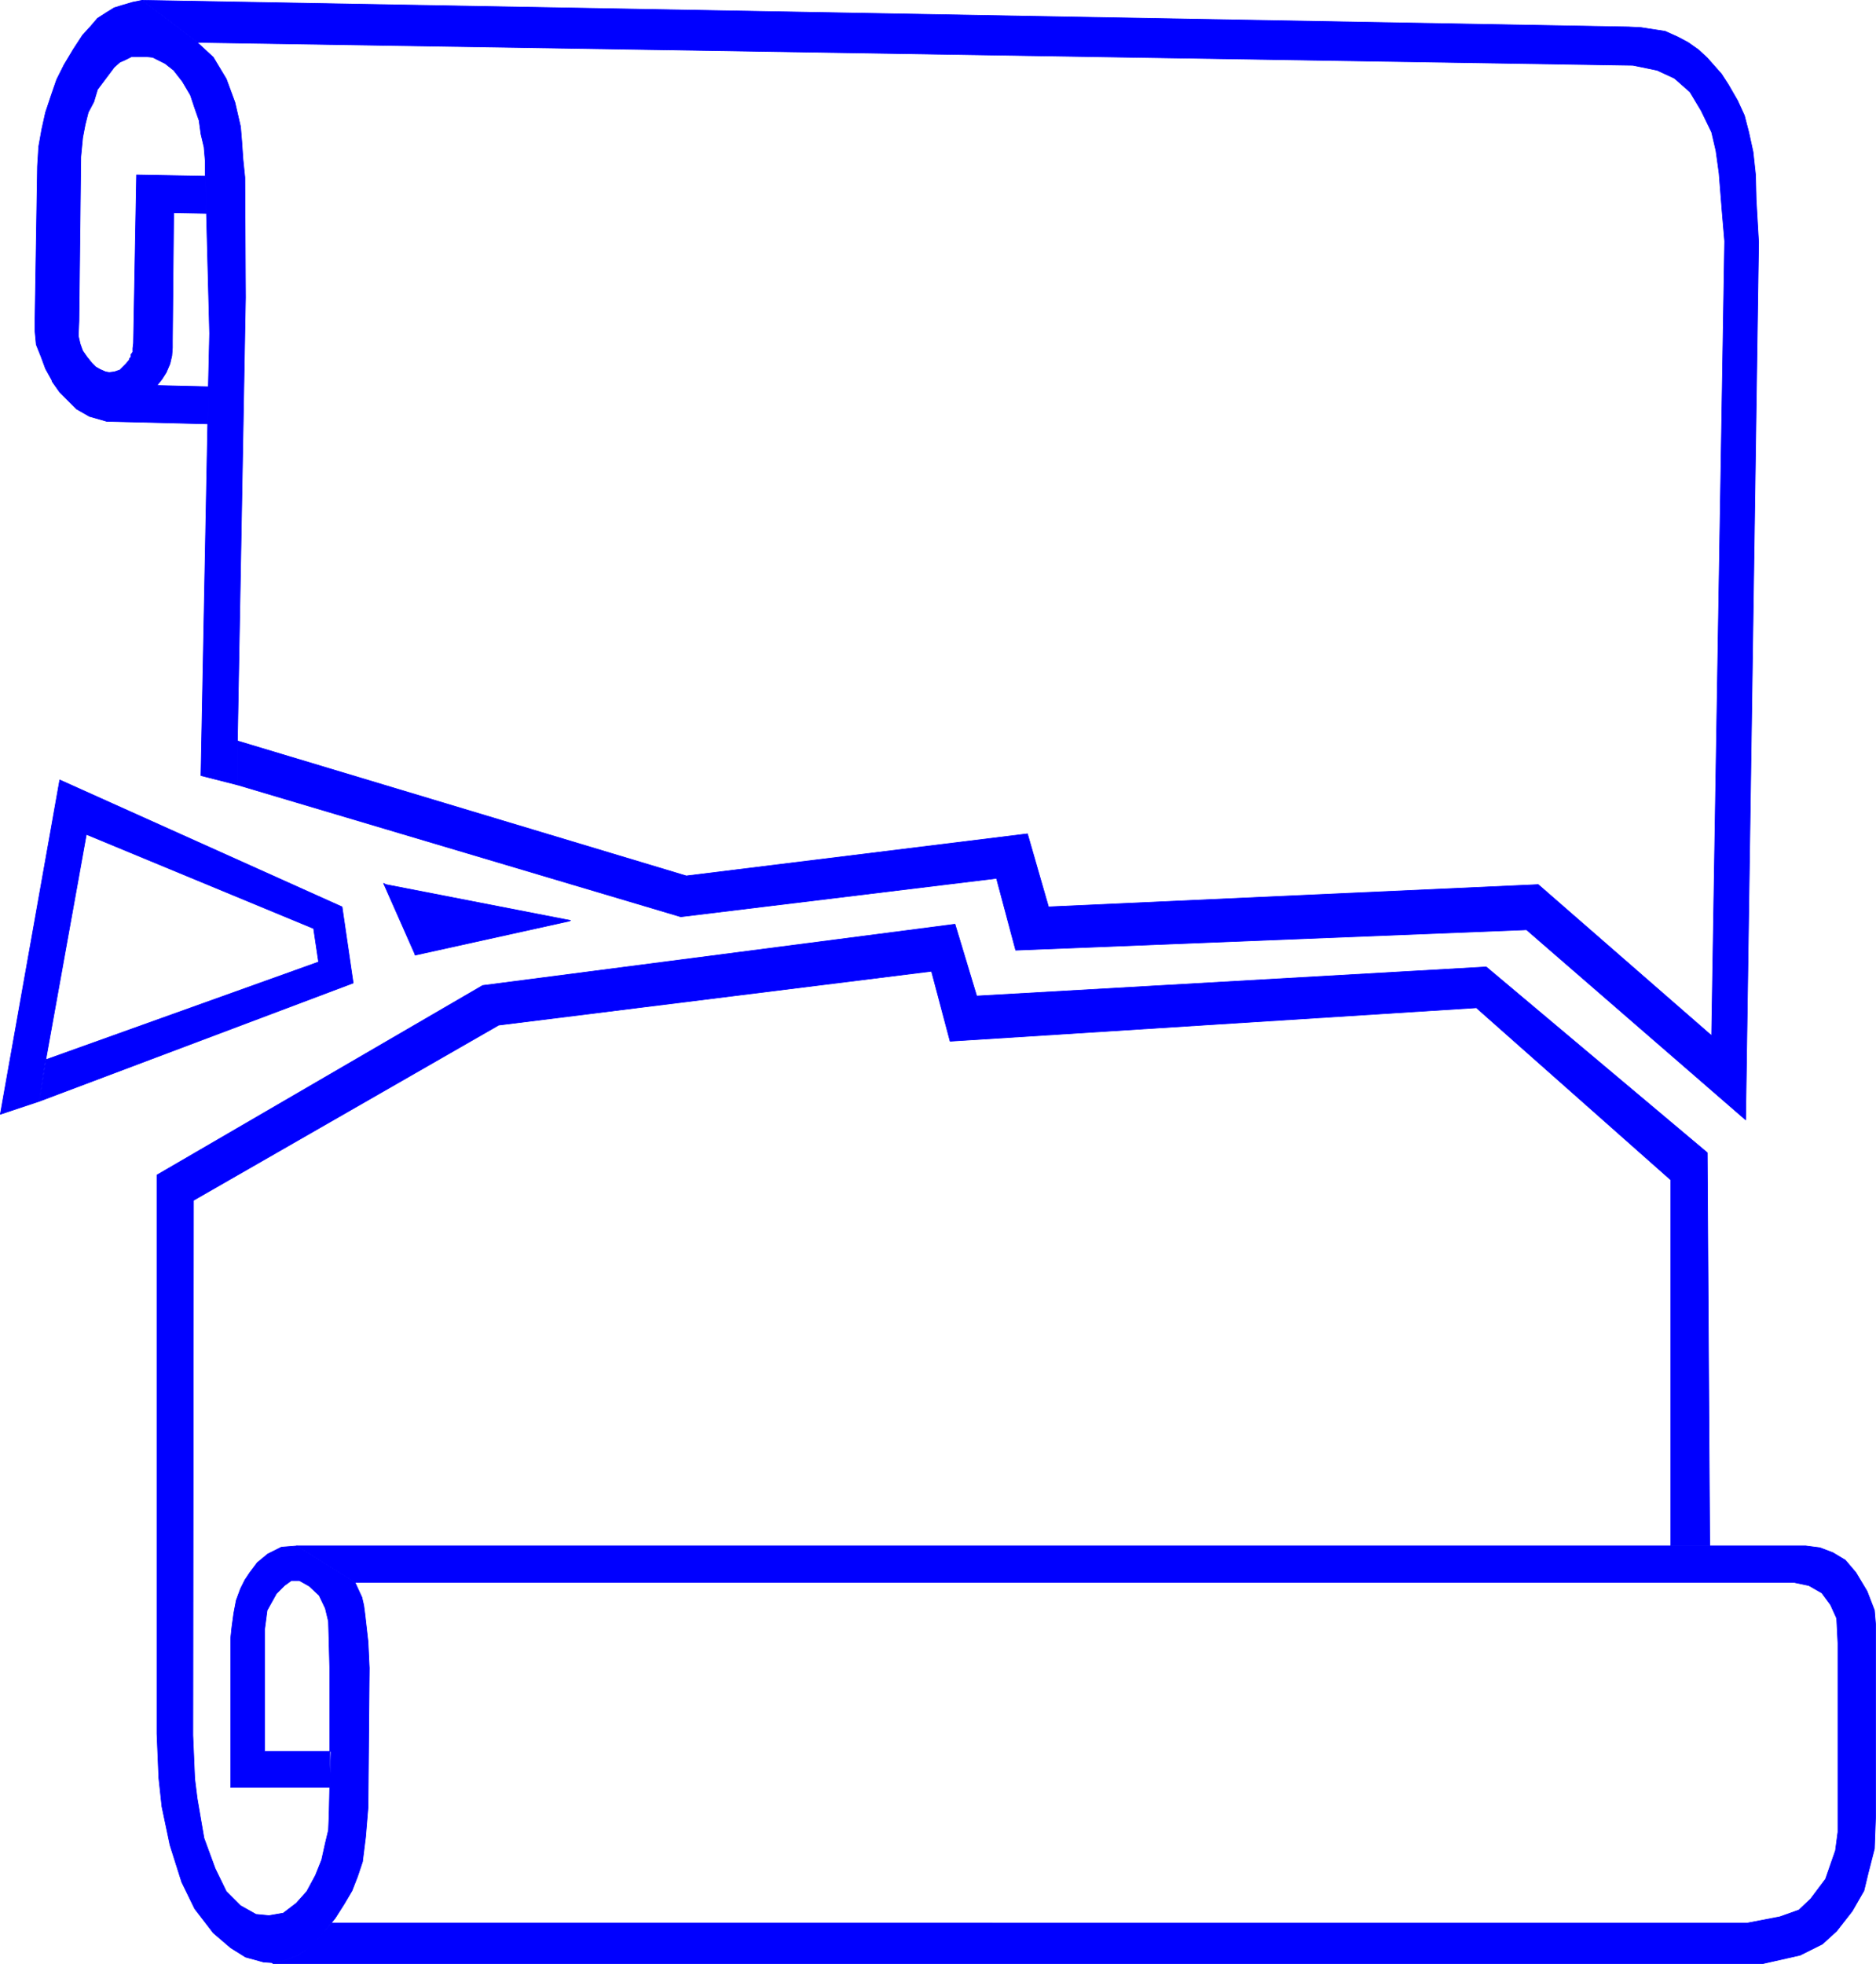 <?xml version="1.0" encoding="UTF-8" standalone="no"?>
<svg
   version="1.0"
   width="129.553mm"
   height="135.629mm"
   id="svg12"
   sodipodi:docname="Unconstitutional.wmf"
   xmlns:inkscape="http://www.inkscape.org/namespaces/inkscape"
   xmlns:sodipodi="http://sodipodi.sourceforge.net/DTD/sodipodi-0.dtd"
   xmlns="http://www.w3.org/2000/svg"
   xmlns:svg="http://www.w3.org/2000/svg">
  <sodipodi:namedview
     id="namedview12"
     pagecolor="#ffffff"
     bordercolor="#000000"
     borderopacity="0.25"
     inkscape:showpageshadow="2"
     inkscape:pageopacity="0.0"
     inkscape:pagecheckerboard="0"
     inkscape:deskcolor="#d1d1d1"
     inkscape:document-units="mm" />
  <defs
     id="defs1">
    <pattern
       id="WMFhbasepattern"
       patternUnits="userSpaceOnUse"
       width="6"
       height="6"
       x="0"
       y="0" />
  </defs>
  <path
     style="fill:#0000ff;fill-opacity:1;fill-rule:evenodd;stroke:none"
     d="m 51.47,11.07 4.202,3.879 3.394,5.656 2.262,6.141 1.454,6.303 0.323,3.879 0.323,4.687 0.485,4.687 0.162,31.352 -2.101,115.71 v 11.474 l -9.534,-2.424 1.778,-91.792 0.162,-9.696 0.323,-13.898 -0.808,-31.028 v -0.323 l -0.323,-9.696 v -3.879 l -0.323,-3.717 -0.808,-3.394 -0.485,-3.555 -1.131,-3.232 -1.131,-3.394 -2.101,-3.555 -2.262,-2.909 -2.262,-1.778 -1.616,-0.808 -1.616,-0.808 -1.616,-0.162 h -1.939 -1.939 l -1.616,0.808 -1.454,0.646 -1.454,1.293 -0.97,1.293 -3.394,4.525 -0.97,3.232 -1.454,2.747 -0.808,3.232 -0.646,3.394 -0.485,5.01 -0.485,42.826 -0.162,3.879 0.485,2.101 0.646,1.778 1.131,1.616 1.293,1.616 0.97,0.97 1.131,0.646 1.454,0.646 0.97,0.162 1.293,-0.162 1.454,-0.485 0.808,-0.808 0.808,-0.808 0.808,-0.97 0.162,-0.485 0.323,-0.323 v -0.646 l 0.485,-0.646 v -0.485 -0.485 l 0.162,-1.293 0.808,-43.957 17.938,0.323 0.323,9.696 -8.565,-0.162 -0.323,33.452 v 1.778 l -0.162,2.101 -0.485,2.101 -0.97,2.262 -1.131,1.778 -1.293,1.616 13.413,0.323 -0.162,9.696 -26.341,-0.646 -4.525,-1.293 -3.394,-1.939 -2.262,-2.262 -2.101,-2.101 -1.939,-2.747 -0.162,-0.485 -1.616,-2.909 -1.131,-3.071 -1.293,-3.232 -0.323,-3.394 v -3.555 l 0.646,-39.593 0.323,-5.171 0.808,-4.525 0.97,-4.363 1.454,-4.363 1.454,-4.202 1.939,-3.879 2.424,-4.04 2.424,-3.717 1.939,-2.101 1.939,-2.262 2.262,-1.454 2.101,-1.293 2.101,-0.646 2.747,-0.808 2.424,-0.485 14.544,10.989 v 0 z"
     id="path1" />
  <path
     style="fill:none;stroke:#0000ff;stroke-width:0.162px;stroke-linecap:round;stroke-linejoin:round;stroke-miterlimit:4;stroke-dasharray:none;stroke-opacity:1"
     d="m 51.47,11.07 4.202,3.879 3.394,5.656 2.262,6.141 1.454,6.303 0.323,3.879 0.323,4.687 0.485,4.687 0.162,31.352 -2.101,115.71 v 11.474 l -9.534,-2.424 1.778,-91.792 0.162,-9.696 0.323,-13.898 -0.808,-31.028 v -0.323 l -0.323,-9.696 v -3.879 l -0.323,-3.717 -0.808,-3.394 -0.485,-3.555 -1.131,-3.232 -1.131,-3.394 -2.101,-3.555 -2.262,-2.909 -2.262,-1.778 -1.616,-0.808 -1.616,-0.808 -1.616,-0.162 h -1.939 -1.939 l -1.616,0.808 -1.454,0.646 -1.454,1.293 -0.97,1.293 -3.394,4.525 -0.97,3.232 -1.454,2.747 -0.808,3.232 -0.646,3.394 -0.485,5.01 -0.485,42.826 -0.162,3.879 0.485,2.101 0.646,1.778 1.131,1.616 1.293,1.616 0.97,0.97 1.131,0.646 1.454,0.646 0.97,0.162 1.293,-0.162 1.454,-0.485 0.808,-0.808 0.808,-0.808 0.808,-0.97 0.162,-0.485 0.323,-0.323 v -0.646 l 0.485,-0.646 v -0.485 -0.485 l 0.162,-1.293 0.808,-43.957 17.938,0.323 0.323,9.696 -8.565,-0.162 -0.323,33.452 v 1.778 l -0.162,2.101 -0.485,2.101 -0.97,2.262 -1.131,1.778 -1.293,1.616 13.413,0.323 -0.162,9.696 -26.341,-0.646 -4.525,-1.293 -3.394,-1.939 -2.262,-2.262 -2.101,-2.101 -1.939,-2.747 -0.162,-0.485 -1.616,-2.909 -1.131,-3.071 -1.293,-3.232 -0.323,-3.394 v -3.555 l 0.646,-39.593 0.323,-5.171 0.808,-4.525 0.97,-4.363 1.454,-4.363 1.454,-4.202 1.939,-3.879 2.424,-4.04 2.424,-3.717 1.939,-2.101 1.939,-2.262 2.262,-1.454 2.101,-1.293 2.101,-0.646 2.747,-0.808 2.424,-0.485 14.544,10.989 v 0"
     id="path2" />
  <path
     style="fill:#0000ff;fill-opacity:1;fill-rule:evenodd;stroke:none"
     d="m 61.974,193.362 117.16,35.23 89.041,-10.989 5.494,19.07 127.825,-5.818 45.248,39.432 3.394,-207.341 -0.646,-7.595 -0.808,-10.181 -0.808,-5.818 -1.131,-4.848 -2.747,-5.656 -2.909,-4.848 -4.04,-3.555 -4.525,-2.101 -6.302,-1.293 L 51.631,11.07 37.087,0.081 425.088,7.03 l 3.232,0.162 6.302,0.97 3.232,1.454 2.747,1.454 2.747,1.939 2.262,2.101 3.717,4.202 1.778,2.747 2.424,4.202 1.778,3.879 1.131,4.363 1.131,5.171 0.646,5.979 0.162,6.464 0.646,11.151 -3.394,228.996 -57.206,-49.613 -133.32,5.333 -5.01,-18.746 -82.416,10.02 -115.705,-34.422 z"
     id="path3" />
  <path
     style="fill:none;stroke:#0000ff;stroke-width:0.162px;stroke-linecap:round;stroke-linejoin:round;stroke-miterlimit:4;stroke-dasharray:none;stroke-opacity:1"
     d="m 61.974,193.362 117.16,35.23 89.041,-10.989 5.494,19.07 127.825,-5.818 45.248,39.432 3.394,-207.341 -0.646,-7.595 -0.808,-10.181 -0.808,-5.818 -1.131,-4.848 -2.747,-5.656 -2.909,-4.848 -4.04,-3.555 -4.525,-2.101 -6.302,-1.293 L 51.631,11.07 37.087,0.081 425.088,7.03 l 3.232,0.162 6.302,0.97 3.232,1.454 2.747,1.454 2.747,1.939 2.262,2.101 3.717,4.202 1.778,2.747 2.424,4.202 1.778,3.879 1.131,4.363 1.131,5.171 0.646,5.979 0.162,6.464 0.646,11.151 -3.394,228.996 -57.206,-49.613 -133.32,5.333 -5.01,-18.746 -82.416,10.02 -115.705,-34.422 v -11.474 0"
     id="path4" />
  <path
     style="fill:#0000ff;fill-opacity:1;fill-rule:evenodd;stroke:none"
     d="m 100.111,230.531 8.08,18.261 0.162,0.485 40.238,-8.888 0.323,-0.162 -48.157,-9.373 -0.646,-0.323 z"
     id="path5" />
  <path
     style="fill:none;stroke:#0000ff;stroke-width:0.162px;stroke-linecap:round;stroke-linejoin:round;stroke-miterlimit:4;stroke-dasharray:none;stroke-opacity:1"
     d="m 100.111,230.531 8.08,18.261 0.162,0.485 40.238,-8.888 0.323,-0.162 -48.157,-9.373 -0.646,-0.323 v 0"
     id="path6" />
  <path
     style="fill:#0000ff;fill-opacity:1;fill-rule:evenodd;stroke:none"
     d="m 15.594,203.543 73.69,33.129 2.909,19.878 -81.931,30.867 1.616,-10.828 71.266,-25.534 -1.293,-8.727 -59.307,-24.564 -10.504,58.34 -1.778,11.312 -10.181,3.394 z"
     id="path7" />
  <path
     style="fill:none;stroke:#0000ff;stroke-width:0.162px;stroke-linecap:round;stroke-linejoin:round;stroke-miterlimit:4;stroke-dasharray:none;stroke-opacity:1"
     d="m 15.594,203.543 73.69,33.129 2.909,19.878 -81.931,30.867 1.616,-10.828 71.266,-25.534 -1.293,-8.727 -59.307,-24.564 -10.504,58.34 -1.778,11.312 L 0.081,290.81 15.594,203.543 v 0"
     id="path8" />
  <path
     style="fill:#0000ff;fill-opacity:1;fill-rule:evenodd;stroke:none"
     d="m 40.966,306.648 v 145.769 l 0.485,11.636 0.808,7.434 2.101,10.02 3.07,9.696 3.394,6.949 4.848,6.303 4.525,3.879 3.878,2.424 4.686,1.293 2.262,0.162 2.424,-0.323 2.262,-0.808 2.101,-0.808 1.939,-1.293 1.778,-1.293 0.808,-0.808 2.586,-3.071 2.586,-3.232 2.262,-3.555 2.101,-3.555 1.454,-3.717 1.293,-3.879 0.808,-6.464 0.646,-7.757 0.323,-36.361 -0.323,-6.787 -0.808,-7.111 -0.323,-2.424 -0.485,-2.101 -0.97,-2.101 -0.808,-1.778 -15.19,-9.535 -4.04,0.323 -3.555,1.778 -2.747,2.262 -1.939,2.586 -1.293,1.939 -1.131,2.262 -1.131,3.071 -0.646,3.394 -0.485,3.555 -0.323,3.071 v 38.785 H 86.052 l 0.323,-9.373 H 69.084 v -31.998 l 0.646,-4.848 2.424,-4.363 2.101,-2.101 1.778,-1.293 h 2.101 l 2.586,1.454 2.586,2.424 1.616,3.394 0.808,3.394 0.162,5.818 0.162,6.303 v 22.14 9.05 l -0.162,7.272 -0.162,3.879 -0.808,3.394 -0.97,4.363 -1.616,4.04 -2.262,4.202 -2.747,3.071 -3.394,2.586 -3.717,0.646 -3.394,-0.323 -4.04,-2.262 -3.717,-3.717 -2.909,-5.979 -2.909,-7.919 -1.778,-10.343 -0.646,-5.171 -0.485,-11.312 0.162,-139.628 79.669,-45.735 112.958,-14.06 4.848,18.261 137.36,-8.727 50.742,44.926 v 95.509 h 10.181 L 445.611,300.83 387.92,252.348 254.924,259.943 249.268,241.197 125.967,257.196 40.966,306.648 Z"
     id="path9" />
  <path
     style="fill:none;stroke:#0000ff;stroke-width:0.162px;stroke-linecap:round;stroke-linejoin:round;stroke-miterlimit:4;stroke-dasharray:none;stroke-opacity:1"
     d="m 40.966,306.648 v 145.769 l 0.485,11.636 0.808,7.434 2.101,10.02 3.07,9.696 3.394,6.949 4.848,6.303 4.525,3.879 3.878,2.424 4.686,1.293 2.262,0.162 2.424,-0.323 2.262,-0.808 2.101,-0.808 1.939,-1.293 1.778,-1.293 0.808,-0.808 2.586,-3.071 2.586,-3.232 2.262,-3.555 2.101,-3.555 1.454,-3.717 1.293,-3.879 0.808,-6.464 0.646,-7.757 0.323,-36.361 -0.323,-6.787 -0.808,-7.111 -0.323,-2.424 -0.485,-2.101 -0.97,-2.101 -0.808,-1.778 -15.19,-9.535 -4.04,0.323 -3.555,1.778 -2.747,2.262 -1.939,2.586 -1.293,1.939 -1.131,2.262 -1.131,3.071 -0.646,3.394 -0.485,3.555 -0.323,3.071 v 38.785 H 86.052 l 0.323,-9.373 H 69.084 v -31.998 l 0.646,-4.848 2.424,-4.363 2.101,-2.101 1.778,-1.293 h 2.101 l 2.586,1.454 2.586,2.424 1.616,3.394 0.808,3.394 0.162,5.818 0.162,6.303 v 22.14 9.05 l -0.162,7.272 -0.162,3.879 -0.808,3.394 -0.97,4.363 -1.616,4.04 -2.262,4.202 -2.747,3.071 -3.394,2.586 -3.717,0.646 -3.394,-0.323 -4.04,-2.262 -3.717,-3.717 -2.909,-5.979 -2.909,-7.919 -1.778,-10.343 -0.646,-5.171 -0.485,-11.312 0.162,-139.628 79.669,-45.735 112.958,-14.06 4.848,18.261 137.36,-8.727 50.742,44.926 v 95.509 h 10.181 L 445.611,300.83 387.92,252.348 254.924,259.943 249.268,241.197 125.967,257.196 40.966,306.648 v 0"
     id="path10" />
  <path
     style="fill:#0000ff;fill-opacity:1;fill-rule:evenodd;stroke:none"
     d="M 92.677,412.984 H 468.235 l 3.878,0.808 3.394,1.939 2.262,3.071 1.616,3.555 0.323,6.464 v 26.019 23.271 l -0.646,4.848 -2.586,7.434 -3.878,5.171 -3.07,2.909 -5.01,1.778 -8.403,1.616 H 86.537 l -1.616,1.939 -3.07,3.232 -2.101,1.939 -1.939,1.293 -2.101,0.808 -2.262,0.808 -2.424,0.323 0.323,0.323 H 459.832 l 10.019,-2.262 5.818,-2.909 3.717,-3.394 4.04,-5.171 3.07,-5.333 1.131,-4.687 1.616,-6.303 0.323,-8.727 v -49.613 l -0.323,-3.879 -1.939,-5.01 -2.909,-4.848 -2.747,-3.232 -3.232,-1.939 -3.394,-1.293 -3.717,-0.485 H 77.487 l 15.19,9.535 z"
     id="path11" />
  <path
     style="fill:none;stroke:#0000ff;stroke-width:0.162px;stroke-linecap:round;stroke-linejoin:round;stroke-miterlimit:4;stroke-dasharray:none;stroke-opacity:1"
     d="M 92.677,412.984 H 468.235 l 3.878,0.808 3.394,1.939 2.262,3.071 1.616,3.555 0.323,6.464 v 26.019 23.271 l -0.646,4.848 -2.586,7.434 -3.878,5.171 -3.07,2.909 -5.01,1.778 -8.403,1.616 H 86.537 l -1.616,1.939 -3.07,3.232 -2.101,1.939 -1.939,1.293 -2.101,0.808 -2.262,0.808 -2.424,0.323 0.323,0.323 H 459.832 l 10.019,-2.262 5.818,-2.909 3.717,-3.394 4.04,-5.171 3.07,-5.333 1.131,-4.687 1.616,-6.303 0.323,-8.727 v -49.613 l -0.323,-3.879 -1.939,-5.01 -2.909,-4.848 -2.747,-3.232 -3.232,-1.939 -3.394,-1.293 -3.717,-0.485 H 77.487 l 15.19,9.535 v 0"
     id="path12" />
</svg>
